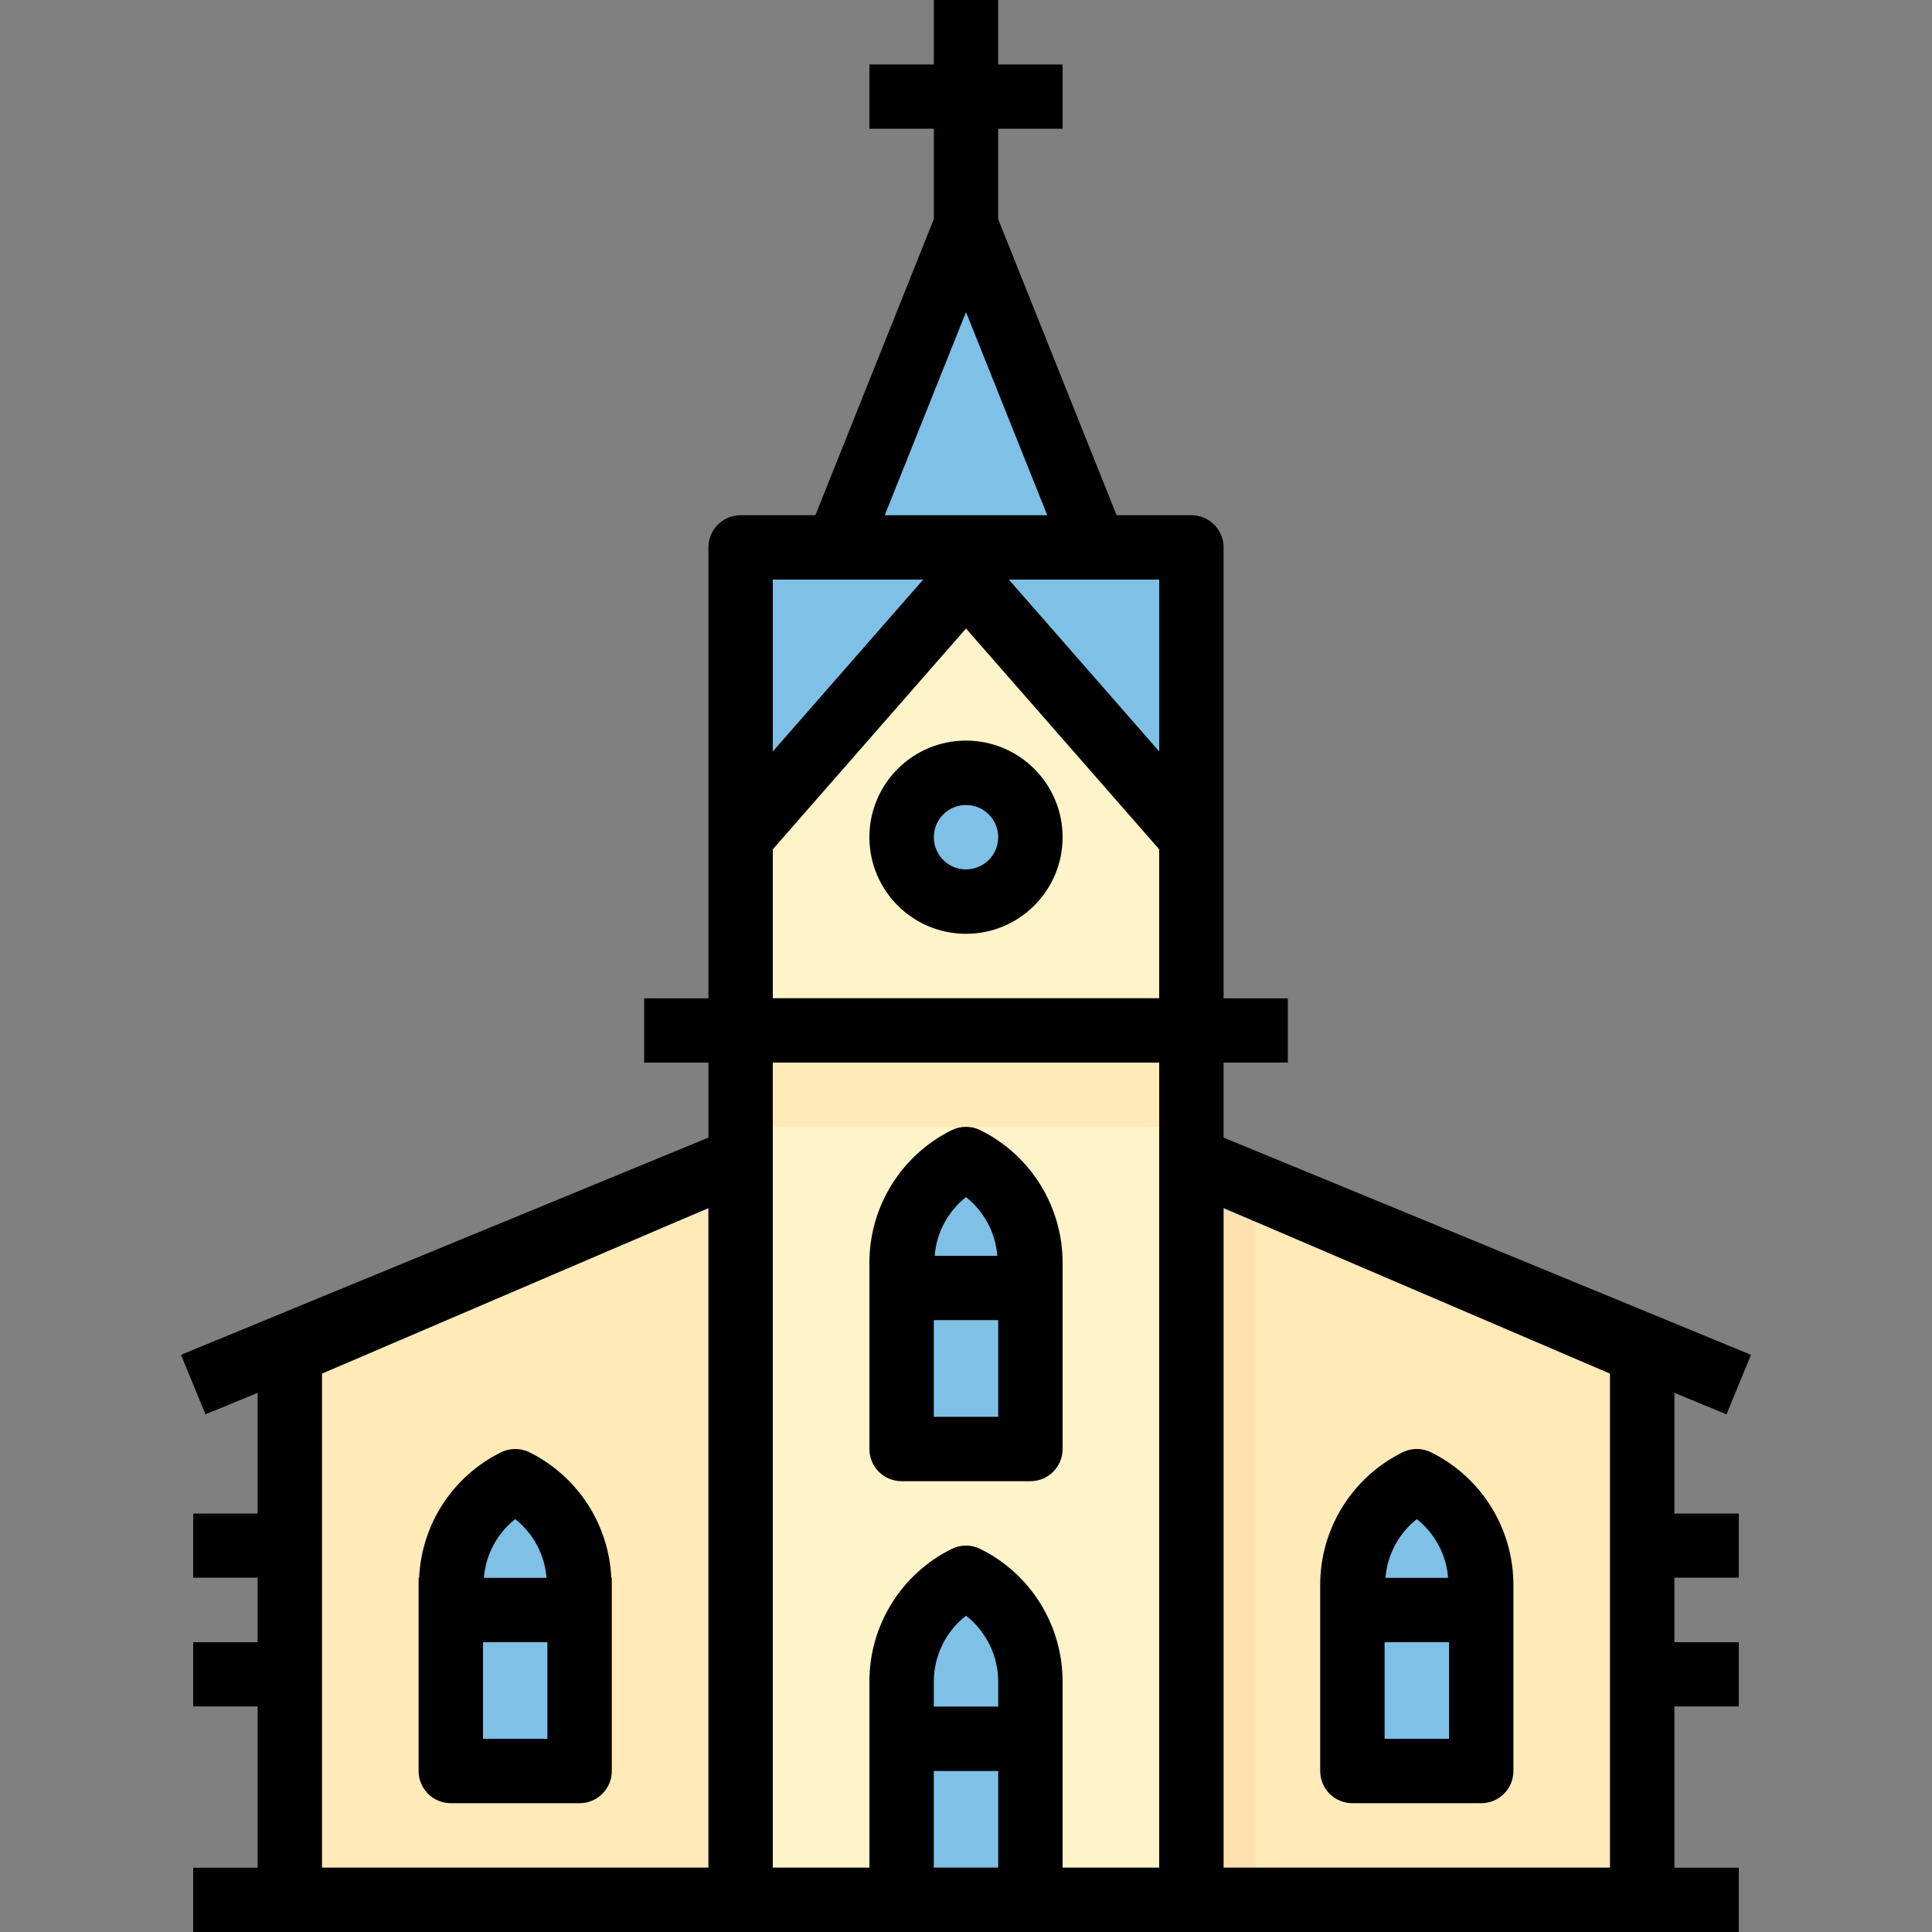 <?xml version="1.0" encoding="iso-8859-1"?>
<!-- Generator: Adobe Illustrator 19.0.0, SVG Export Plug-In . SVG Version: 6.00 Build 0)  -->
<svg version="1.1" id="Capa_1" xmlns="http://www.w3.org/2000/svg" xmlns:xlink="http://www.w3.org/1999/xlink" x="0px" y="0px"
	 viewBox="0 0 480 480" style="enable-background:new 0 0 480 480;" xml:space="preserve">
<rect x="0" y="0" width="480" height="480" fill="#808080" stroke="none"/>
<g>
	<path style="fill:#FFEAB8;" d="M432,392v-16h-24v-40l-112-48v176v8v8h136v-16h-24v-40h24v-16h-24v-16H432z"/>
	<path style="fill:#FFEAB8;" d="M48,464h136v16H48V464z"/>
</g>
<path style="fill:#FFE1B0;" d="M312,294.856L296,288v192h16V294.856z"/>
<g>
	<path style="fill:#FFEAB8;" d="M184,472H72V336l112-48V472z"/>
	<path style="fill:#FFEAB8;" d="M48,376h24v16H48V376z"/>
	<path style="fill:#FFEAB8;" d="M48,408h24v16H48V408z"/>
</g>
<g>
	<path style="fill:#7FC0E6;" d="M184,136h112v72H184V136z"/>
	<path style="fill:#7FC0E6;" d="M240,56l-32,80h64L240,56z"/>
	<path style="fill:#7FC0E6;" d="M232,0h16v80h-16V0z"/>
	<path style="fill:#7FC0E6;" d="M216,16h48v16h-48V16z"/>
</g>
<path style="fill:#FFF3C9;" d="M296,480H184V208l56-64l56,64V480z"/>
<circle style="fill:#7FC0E6;" cx="240" cy="208" r="16"/>
<path style="fill:#FFF3C9;" d="M160,248h160v16H160V248z"/>
<g>
	<path style="fill:#7FC0E6;" d="M112,408h32v32h-32V408z"/>
	<path style="fill:#7FC0E6;" d="M143.864,392c-0.643-10.252-6.684-19.391-15.864-24c-9.18,4.609-15.221,13.748-15.864,24H143.864z"
		/>
	<path style="fill:#7FC0E6;" d="M255.864,312c-0.643-10.252-6.684-19.391-15.864-24c-9.18,4.609-15.221,13.748-15.864,24H255.864z"
		/>
	<path style="fill:#7FC0E6;" d="M224,328h32v32h-32V328z"/>
	<path style="fill:#7FC0E6;" d="M367.864,392c-0.643-10.252-6.684-19.391-15.864-24c-9.18,4.609-15.221,13.748-15.864,24H367.864z"
		/>
	<path style="fill:#7FC0E6;" d="M336,408h32v32h-32V408z"/>
	<path style="fill:#7FC0E6;" d="M256,472h-32v-54.112c0-10.963,6.194-20.985,16-25.888c9.806,4.903,16,14.925,16,25.888V472z"/>
	<path style="fill:#7FC0E6;" d="M224,432h32v40h-32V432z"/>
	<path style="fill:#7FC0E6;" d="M184,279.744L44.952,336.6l6.096,14.8L184,297.032V279.744z"/>
	<path style="fill:#7FC0E6;" d="M296,279.744v17.288L428.952,351.4l6.096-14.8L296,279.744z"/>
</g>
<path style="fill:#FFEAB8;" d="M184,264h112v16H184V264z"/>
<path d="M131.576,360.84c-2.251-1.125-4.901-1.125-7.152,0c-11.92,5.932-19.689,17.859-20.296,31.16H104v48c0,4.418,3.582,8,8,8h32
	c4.418,0,8-3.582,8-8v-48h-0.128C151.265,378.699,143.496,366.772,131.576,360.84z M128,377.416
	c4.509,3.568,7.329,8.852,7.784,14.584h-15.568C120.671,386.268,123.491,380.984,128,377.416L128,377.416z M136,432h-16v-24h16V432z
	"/>
<path d="M44.952,336.6l6.096,14.8L64,346.064V376H48v16h16v16H48v16h16v40H48v16h384v-16h-16v-40h16v-16h-16v-16h16v-16h-16v-29.936
	l12.952,5.336l6.096-14.8L304,282.64V264h16v-16h-16V136c0-4.418-3.582-8-8-8h-18.584L248,54.456V32h16V16h-16V0h-16v16h-16v16h16
	v22.456L202.584,128H184c-4.418,0-8,3.582-8,8v112h-16v16h16v18.64L44.952,336.6z M80,341.272l96-41.136V464H80V341.272z M248,424
	h-16v-6.112c-0.024-6.432,2.93-12.514,8-16.472c5.07,3.958,8.024,10.04,8,16.472V424z M232,464v-24h16v24H232z M304,464V300.136
	l96,41.136V464L304,464z M288,186.704L273.048,169.6l-22.4-25.6H288V186.704z M240,77.536L260.184,128h-40.368L240,77.536z M192,144
	h37.368l-22.4,25.6L192,186.704V144z M192,211.008l48-54.856l48,54.856V248h-96V211.008z M288,264v200h-24v-46.112
	c0.047-14.008-7.874-26.825-20.424-33.048c-2.251-1.125-4.901-1.125-7.152,0c-12.55,6.223-20.471,19.04-20.424,33.048V464h-24V264
	H288z"/>
<path d="M224,368h32c4.418,0,8-3.582,8-8v-46.112c0.062-14.023-7.861-26.858-20.424-33.088c-2.251-1.125-4.901-1.125-7.152,0
	c-12.563,6.23-20.486,19.065-20.424,33.088V360C216,364.418,219.582,368,224,368z M232,352v-24h16v24H232z M240,297.416
	c4.509,3.568,7.329,8.852,7.784,14.584h-15.568C232.671,306.268,235.491,300.984,240,297.416z"/>
<path d="M240,184c-13.255,0-24,10.745-24,24s10.745,24,24,24c13.255,0,24-10.745,24-24S253.255,184,240,184z M240,216
	c-4.418,0-8-3.582-8-8s3.582-8,8-8s8,3.582,8,8S244.418,216,240,216z"/>
<path d="M355.576,360.84c-2.251-1.125-4.901-1.125-7.152,0c-12.55,6.223-20.471,19.04-20.424,33.048V440c0,4.418,3.582,8,8,8h32
	c4.418,0,8-3.582,8-8v-46.112C376.047,379.88,368.126,367.063,355.576,360.84L355.576,360.84z M352,377.416
	c4.509,3.568,7.329,8.852,7.784,14.584h-15.568C344.671,386.268,347.491,380.984,352,377.416L352,377.416z M344,432v-24h16v24H344z"
	/>
<g>
</g>
<g>
</g>
<g>
</g>
<g>
</g>
<g>
</g>
<g>
</g>
<g>
</g>
<g>
</g>
<g>
</g>
<g>
</g>
<g>
</g>
<g>
</g>
<g>
</g>
<g>
</g>
<g>
</g>
</svg>
